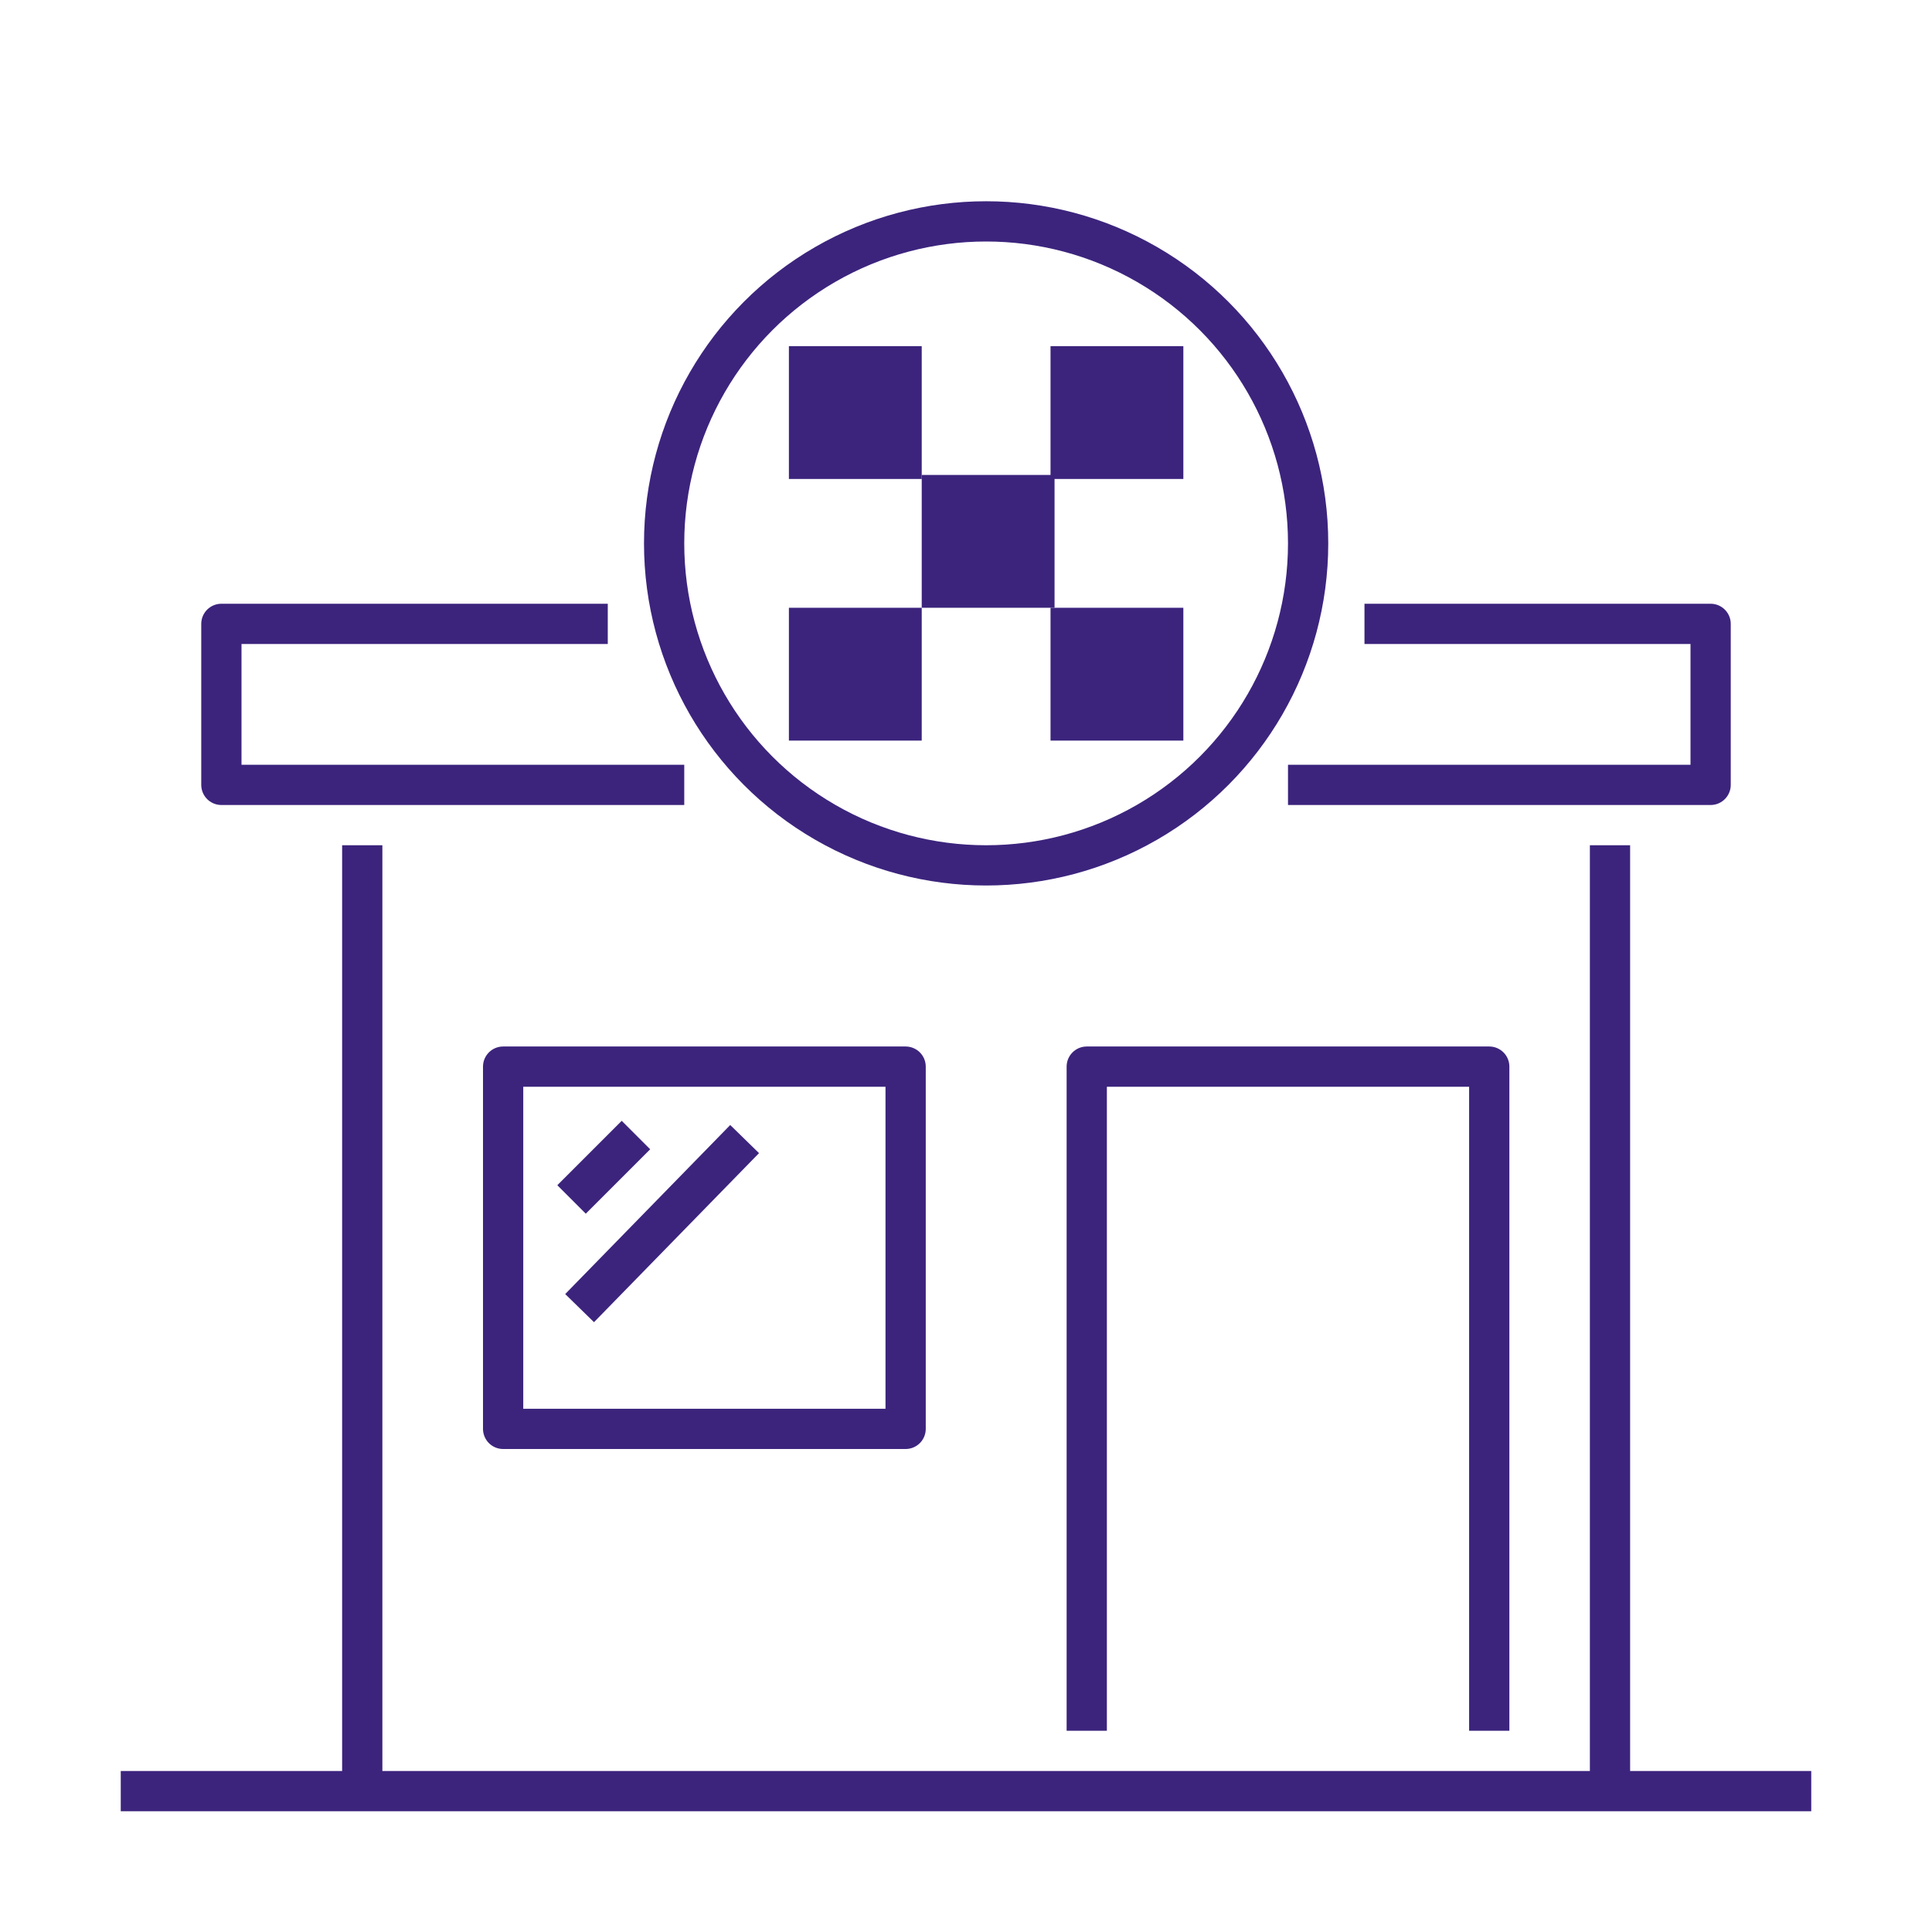 <?xml version="1.0" encoding="UTF-8"?>
<svg id="Pictograms_main_colour" data-name="Pictograms main colour" xmlns="http://www.w3.org/2000/svg" version="1.1" viewBox="0 0 48 48">
  <defs>
    <style>
      .cls-1 {
        fill: none;
        stroke: #3c247d;
        stroke-linejoin: round;
      }

      .cls-2 {
        fill: #3c247d;
        stroke-width: 0px;
      }
    </style>
  </defs>
  <line class="cls-1" x1="9" y1="44.5" x2="9" y2="21"/>
  <line class="cls-1" x1="40" y1="21" x2="40" y2="44.5"/>
  <line class="cls-1" x1="3" y1="44.5" x2="45" y2="44.5"/>
  <polyline class="cls-1" points="17 19.5 5.5 19.5 5.5 15.5 15.1 15.5"/>
  <polyline class="cls-1" points="33.9 15.5 42.5 15.5 42.5 19.5 32 19.5"/>
  <circle class="cls-1" cx="24.5" cy="13.5" r="8"/>
  <polyline class="cls-1" points="37 43 37 26.5 27 26.5 27 43"/>
  <rect class="cls-1" x="12.5" y="26.5" width="10" height="9"/>
  <line class="cls-1" x1="14.2" y1="29.8" x2="15.8" y2="28.2"/>
  <line class="cls-1" x1="14.4" y1="32.5" x2="18.5" y2="28.3"/>
  <g>
    <rect class="cls-2" x="19.6" y="8.6" width="3.3" height="3.3"/>
    <rect class="cls-2" x="22.9" y="11.8" width="3.3" height="3.3"/>
    <rect class="cls-2" x="26.1" y="8.6" width="3.3" height="3.3"/>
    <rect class="cls-2" x="19.6" y="15.1" width="3.3" height="3.3"/>
    <rect class="cls-2" x="26.1" y="15.1" width="3.3" height="3.3"/>
  </g>
</svg>